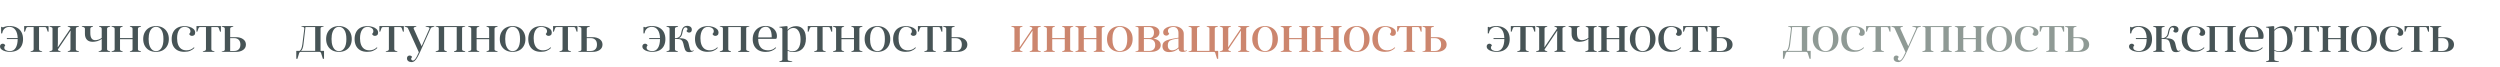 <?xml version="1.0" encoding="UTF-8"?> <svg xmlns="http://www.w3.org/2000/svg" width="3345" height="89" viewBox="0 0 3345 89" fill="none"><path d="M1392.66 69.43H1377.69V68.708L1380.22 67.807C1380.96 67.47 1381.34 66.941 1381.34 66.219V46.778L1381.55 41.439L1381.34 41.223L1364.49 66.183C1364.49 66.929 1364.87 67.47 1365.61 67.807L1368.14 68.708V69.43H1353.17V68.708L1356.12 67.807C1356.92 67.446 1357.31 66.893 1357.31 66.147V38.12C1357.31 37.375 1356.92 36.834 1356.12 36.497L1353.17 35.559V34.874H1368.14V35.559L1365.61 36.461C1364.87 36.822 1364.49 37.363 1364.49 38.084V57.526L1364.28 62.865L1364.49 63.045L1381.34 38.12C1381.34 37.375 1380.96 36.822 1380.22 36.461L1377.69 35.559V34.874H1392.66V35.559L1389.71 36.497C1388.91 36.834 1388.52 37.375 1388.52 38.12V66.147C1388.52 66.893 1388.91 67.446 1389.71 67.807L1392.66 68.708V69.43Z" fill="#CC866E"></path><path d="M1435.98 69.43H1421.09V68.745L1423.61 67.807C1424.31 67.47 1424.66 66.965 1424.66 66.292V52.441H1407.89V66.292C1407.89 66.965 1408.23 67.47 1408.93 67.807L1411.46 68.745V69.43H1396.56V68.745L1399.55 67.771C1400.32 67.458 1400.71 66.941 1400.71 66.219V38.337C1400.71 37.471 1400.24 36.846 1399.3 36.461L1396.56 35.559V34.874H1411.46V35.559L1409.18 36.389C1408.32 36.798 1407.89 37.423 1407.89 38.265V50.962H1424.66V38.265C1424.66 37.423 1424.23 36.798 1423.36 36.389L1421.09 35.559V34.874H1435.98V35.559L1433.24 36.461C1432.33 36.846 1431.87 37.471 1431.87 38.337V66.219C1431.87 66.941 1432.25 67.458 1432.99 67.771L1435.98 68.745V69.43Z" fill="#CC866E"></path><path d="M1478.26 69.43H1463.36V68.745L1465.89 67.807C1466.58 67.47 1466.93 66.965 1466.93 66.292V52.441H1450.16V66.292C1450.16 66.965 1450.51 67.47 1451.21 67.807L1453.73 68.745V69.43H1438.83V68.745L1441.83 67.771C1442.6 67.458 1442.98 66.941 1442.98 66.219V38.337C1442.98 37.471 1442.51 36.846 1441.58 36.461L1438.83 35.559V34.874H1453.73V35.559L1451.46 36.389C1450.59 36.798 1450.16 37.423 1450.16 38.265V50.962H1466.93V38.265C1466.93 37.423 1466.5 36.798 1465.63 36.389L1463.36 35.559V34.874H1478.26V35.559L1475.52 36.461C1474.6 36.846 1474.15 37.471 1474.15 38.337V66.219C1474.15 66.941 1474.52 67.458 1475.27 67.771L1478.26 68.745V69.43Z" fill="#CC866E"></path><path d="M1498.35 69.43C1494.96 69.43 1491.97 68.733 1489.37 67.338C1486.8 65.943 1484.79 63.959 1483.35 61.386C1481.9 58.789 1481.18 55.723 1481.18 52.188C1481.18 48.677 1481.9 45.623 1483.35 43.026C1484.79 40.429 1486.8 38.421 1489.37 37.002C1491.97 35.584 1494.96 34.874 1498.35 34.874C1501.72 34.874 1504.69 35.584 1507.26 37.002C1509.83 38.421 1511.84 40.429 1513.28 43.026C1514.75 45.623 1515.48 48.677 1515.48 52.188C1515.48 55.723 1514.75 58.789 1513.28 61.386C1511.84 63.959 1509.83 65.943 1507.26 67.338C1504.69 68.733 1501.72 69.43 1498.35 69.43ZM1498.35 68.42C1501.31 68.42 1503.7 67.049 1505.53 64.308C1507.36 61.566 1508.27 57.526 1508.27 52.188C1508.27 46.826 1507.36 42.774 1505.53 40.032C1503.7 37.267 1501.31 35.884 1498.35 35.884C1496.4 35.884 1494.68 36.497 1493.19 37.724C1491.7 38.95 1490.54 40.778 1489.69 43.206C1488.85 45.611 1488.43 48.605 1488.43 52.188C1488.43 55.747 1488.85 58.729 1489.69 61.134C1490.54 63.538 1491.7 65.354 1493.19 66.58C1494.68 67.807 1496.4 68.42 1498.35 68.42Z" fill="#CC866E"></path><path d="M1539.8 69.43H1519.2V68.853L1521.98 68.131C1522.39 68.011 1522.71 67.795 1522.95 67.482C1523.22 67.145 1523.35 66.761 1523.35 66.328V37.976C1523.35 37.543 1523.22 37.171 1522.95 36.858C1522.71 36.521 1522.37 36.293 1521.94 36.173L1519.2 35.487V34.874H1539.8C1543.19 34.874 1545.95 35.632 1548.09 37.147C1550.26 38.638 1551.34 40.718 1551.34 43.387C1551.34 45.551 1550.59 47.355 1549.1 48.797C1547.63 50.24 1545.64 51.19 1543.11 51.647C1546.19 52.08 1548.62 53.054 1550.4 54.569C1552.18 56.084 1553.07 58.02 1553.07 60.376C1553.07 63.19 1551.84 65.402 1549.39 67.013C1546.94 68.624 1543.74 69.43 1539.8 69.43ZM1537.6 50.962C1539.49 50.962 1541.03 50.349 1542.21 49.122C1543.41 47.872 1544.02 46.02 1544.02 43.567C1544.02 41.09 1543.41 39.239 1542.21 38.012C1541.03 36.786 1539.49 36.173 1537.6 36.173H1530.53V50.962H1537.6ZM1537.6 68.167C1540.05 68.167 1542.01 67.506 1543.47 66.183C1544.94 64.837 1545.68 62.853 1545.68 60.232C1545.68 57.611 1544.94 55.639 1543.47 54.316C1542.01 52.97 1540.05 52.296 1537.6 52.296H1530.53V68.167H1537.6Z" fill="#CC866E"></path><path d="M1564.54 69.718C1561.37 69.718 1559.03 68.997 1557.54 67.554C1556.08 66.111 1555.34 64.2 1555.34 61.819C1555.34 59.198 1556.16 57.214 1557.79 55.867C1559.45 54.497 1561.82 53.438 1564.9 52.693C1568 51.948 1571.72 51.238 1576.05 50.565L1576.77 50.457V44.036C1576.77 41.679 1576.15 39.756 1574.93 38.265C1573.73 36.774 1571.97 36.029 1569.66 36.029C1567.91 36.029 1566.22 36.557 1564.61 37.616C1563.34 38.553 1562.7 39.792 1562.7 41.331C1562.7 42.75 1563.25 43.916 1564.36 44.83C1564.07 45.719 1563.58 46.417 1562.88 46.922C1562.18 47.403 1561.38 47.643 1560.46 47.643C1559.29 47.643 1558.3 47.282 1557.51 46.561C1556.74 45.816 1556.35 44.745 1556.35 43.351C1556.35 41.547 1557 40.02 1558.3 38.77C1559.6 37.519 1561.27 36.569 1563.31 35.92C1565.36 35.271 1567.52 34.946 1569.81 34.946C1572.86 34.946 1575.43 35.403 1577.53 36.317C1579.62 37.231 1581.19 38.481 1582.25 40.068C1583.33 41.631 1583.87 43.387 1583.87 45.335V66.183C1583.87 66.833 1584.01 67.278 1584.27 67.518C1584.56 67.759 1584.98 67.879 1585.53 67.879C1585.87 67.879 1586.25 67.831 1586.69 67.734C1587.12 67.614 1587.48 67.41 1587.77 67.121L1588.27 67.626C1587.02 68.853 1584.94 69.466 1582.03 69.466C1580.62 69.466 1579.46 69.153 1578.57 68.528C1577.71 67.903 1577.18 66.797 1576.98 65.21L1576.77 65.029C1573.33 68.155 1569.25 69.718 1564.54 69.718ZM1568.26 67.338C1571.33 67.338 1574.17 66.039 1576.77 63.442V51.503L1576.15 51.575C1573.1 52.008 1570.56 52.501 1568.54 53.054C1566.52 53.583 1565.02 54.425 1564.03 55.579C1563.05 56.733 1562.56 58.513 1562.56 60.917C1562.56 63.033 1563.06 64.632 1564.07 65.715C1565.11 66.797 1566.5 67.338 1568.26 67.338Z" fill="#CC866E"></path><path d="M1629.94 78.7H1628.42L1625.93 70.584C1625.62 69.839 1625.11 69.466 1624.42 69.466H1590.26V68.889L1593.36 68.059C1593.67 67.987 1593.93 67.831 1594.12 67.59C1594.31 67.326 1594.41 67.025 1594.41 66.689V38.12C1594.41 37.375 1594.02 36.834 1593.25 36.497L1590.26 35.559V34.874H1605.19V35.559L1602.7 36.497C1601.98 36.834 1601.62 37.351 1601.62 38.048V68.059H1618.21V38.048C1618.21 37.351 1617.84 36.834 1617.09 36.497L1614.53 35.559V34.874H1629.54V35.559L1626.55 36.497C1625.78 36.834 1625.39 37.375 1625.39 38.12V68.059H1629.94V78.7Z" fill="#CC866E"></path><path d="M1671.56 69.43H1656.59V68.708L1659.12 67.807C1659.86 67.47 1660.24 66.941 1660.24 66.219V46.778L1660.45 41.439L1660.24 41.223L1643.39 66.183C1643.39 66.929 1643.76 67.47 1644.51 67.807L1647.03 68.708V69.43H1632.06V68.708L1635.02 67.807C1635.82 67.446 1636.21 66.893 1636.21 66.147V38.12C1636.21 37.375 1635.82 36.834 1635.02 36.497L1632.06 35.559V34.874H1647.03V35.559L1644.51 36.461C1643.76 36.822 1643.39 37.363 1643.39 38.084V57.526L1643.17 62.865L1643.39 63.045L1660.24 38.12C1660.24 37.375 1659.86 36.822 1659.12 36.461L1656.59 35.559V34.874H1671.56V35.559L1668.6 36.497C1667.81 36.834 1667.41 37.375 1667.41 38.12V66.147C1667.41 66.893 1667.81 67.446 1668.6 67.807L1671.56 68.708V69.43Z" fill="#CC866E"></path><path d="M1692.7 69.43C1689.31 69.43 1686.31 68.733 1683.72 67.338C1681.14 65.943 1679.14 63.959 1677.69 61.386C1676.25 58.789 1675.53 55.723 1675.53 52.188C1675.53 48.677 1676.25 45.623 1677.69 43.026C1679.14 40.429 1681.14 38.421 1683.72 37.002C1686.31 35.584 1689.31 34.874 1692.7 34.874C1696.07 34.874 1699.04 35.584 1701.61 37.002C1704.18 38.421 1706.19 40.429 1707.63 43.026C1709.1 45.623 1709.83 48.677 1709.83 52.188C1709.83 55.723 1709.1 58.789 1707.63 61.386C1706.19 63.959 1704.18 65.943 1701.61 67.338C1699.04 68.733 1696.07 69.43 1692.7 69.43ZM1692.7 68.42C1695.66 68.42 1698.05 67.049 1699.88 64.308C1701.7 61.566 1702.62 57.526 1702.62 52.188C1702.62 46.826 1701.7 42.774 1699.88 40.032C1698.05 37.267 1695.66 35.884 1692.7 35.884C1690.75 35.884 1689.03 36.497 1687.54 37.724C1686.05 38.95 1684.88 40.778 1684.04 43.206C1683.2 45.611 1682.78 48.605 1682.78 52.188C1682.78 55.747 1683.2 58.729 1684.04 61.134C1684.88 63.538 1686.05 65.354 1687.54 66.58C1689.03 67.807 1690.75 68.42 1692.7 68.42Z" fill="#CC866E"></path><path d="M1752.97 69.43H1738.08V68.745L1740.6 67.807C1741.3 67.47 1741.65 66.965 1741.65 66.292V52.441H1724.87V66.292C1724.87 66.965 1725.22 67.47 1725.92 67.807L1728.44 68.745V69.43H1713.55V68.745L1716.54 67.771C1717.31 67.458 1717.7 66.941 1717.7 66.219V38.337C1717.7 37.471 1717.23 36.846 1716.29 36.461L1713.55 35.559V34.874H1728.44V35.559L1726.17 36.389C1725.31 36.798 1724.87 37.423 1724.87 38.265V50.962H1741.65V38.265C1741.65 37.423 1741.21 36.798 1740.35 36.389L1738.08 35.559V34.874H1752.97V35.559L1750.23 36.461C1749.32 36.846 1748.86 37.471 1748.86 38.337V66.219C1748.86 66.941 1749.23 67.458 1749.98 67.771L1752.97 68.745V69.43Z" fill="#CC866E"></path><path d="M1795.25 69.43H1780.35V68.745L1782.88 67.807C1783.57 67.47 1783.92 66.965 1783.92 66.292V52.441H1767.15V66.292C1767.15 66.965 1767.5 67.47 1768.19 67.807L1770.72 68.745V69.43H1755.82V68.745L1758.82 67.771C1759.59 67.458 1759.97 66.941 1759.97 66.219V38.337C1759.97 37.471 1759.5 36.846 1758.56 36.461L1755.82 35.559V34.874H1770.72V35.559L1768.45 36.389C1767.58 36.798 1767.15 37.423 1767.15 38.265V50.962H1783.92V38.265C1783.92 37.423 1783.49 36.798 1782.62 36.389L1780.35 35.559V34.874H1795.25V35.559L1792.51 36.461C1791.59 36.846 1791.14 37.471 1791.14 38.337V66.219C1791.14 66.941 1791.51 67.458 1792.25 67.771L1795.25 68.745V69.43Z" fill="#CC866E"></path><path d="M1815.34 69.43C1811.95 69.43 1808.95 68.733 1806.36 67.338C1803.78 65.943 1801.78 63.959 1800.33 61.386C1798.89 58.789 1798.17 55.723 1798.17 52.188C1798.17 48.677 1798.89 45.623 1800.33 43.026C1801.78 40.429 1803.78 38.421 1806.36 37.002C1808.95 35.584 1811.95 34.874 1815.34 34.874C1818.71 34.874 1821.68 35.584 1824.25 37.002C1826.82 38.421 1828.83 40.429 1830.27 43.026C1831.74 45.623 1832.47 48.677 1832.47 52.188C1832.47 55.723 1831.74 58.789 1830.27 61.386C1828.83 63.959 1826.82 65.943 1824.25 67.338C1821.68 68.733 1818.71 69.43 1815.34 69.43ZM1815.34 68.42C1818.3 68.42 1820.69 67.049 1822.52 64.308C1824.34 61.566 1825.26 57.526 1825.26 52.188C1825.26 46.826 1824.34 42.774 1822.52 40.032C1820.69 37.267 1818.3 35.884 1815.34 35.884C1813.39 35.884 1811.67 36.497 1810.18 37.724C1808.69 38.95 1807.52 40.778 1806.68 43.206C1805.84 45.611 1805.42 48.605 1805.42 52.188C1805.42 55.747 1805.84 58.729 1806.68 61.134C1807.52 63.538 1808.69 65.354 1810.18 66.58C1811.67 67.807 1813.39 68.42 1815.34 68.42Z" fill="#CC866E"></path><path d="M1853.32 69.358C1849.5 69.358 1846.32 68.636 1843.8 67.194C1841.3 65.751 1839.41 63.755 1838.14 61.206C1836.88 58.633 1836.26 55.651 1836.26 52.26C1836.26 48.725 1836.92 45.659 1838.24 43.062C1839.57 40.465 1841.5 38.469 1844.05 37.075C1846.62 35.656 1849.76 34.946 1853.47 34.946C1855.82 34.946 1858.08 35.283 1860.25 35.956C1862.43 36.606 1864.23 37.58 1865.62 38.878C1867.02 40.177 1867.71 41.776 1867.71 43.675C1867.71 45.118 1867.3 46.2 1866.49 46.922C1865.69 47.643 1864.71 48.004 1863.53 48.004C1861.65 48.004 1860.35 47.138 1859.63 45.407C1860.79 44.421 1861.36 43.182 1861.36 41.691C1861.36 40.08 1860.69 38.758 1859.34 37.724C1857.64 36.545 1855.71 35.956 1853.57 35.956C1850.38 35.956 1847.9 37.339 1846.14 40.104C1844.39 42.846 1843.51 46.513 1843.51 51.106C1843.51 54.449 1843.97 57.334 1844.88 59.763C1845.82 62.192 1847.21 64.067 1849.06 65.39C1850.94 66.689 1853.29 67.338 1856.1 67.338C1860.09 67.338 1863.4 65.991 1866.02 63.298L1866.78 64.091C1865.14 65.775 1863.23 67.073 1861.04 67.987C1858.88 68.901 1856.3 69.358 1853.32 69.358Z" fill="#CC866E"></path><path d="M1893.5 69.43H1877.99V68.745L1880.77 67.879C1881.68 67.47 1882.14 66.833 1882.14 65.967V36.245H1874.03C1873.23 36.245 1872.64 36.666 1872.26 37.507L1870.53 42.377H1869.44V34.874H1902.12V42.377H1900.97L1899.28 37.507C1898.87 36.666 1898.27 36.245 1897.47 36.245H1889.36V65.967C1889.36 66.833 1889.81 67.47 1890.73 67.879L1893.5 68.745V69.43Z" fill="#CC866E"></path><path d="M1922.22 69.43H1903.21V68.889L1905.98 68.131C1906.39 68.011 1906.72 67.795 1906.96 67.482C1907.22 67.169 1907.35 66.809 1907.35 66.4V38.193C1907.35 37.399 1906.93 36.822 1906.09 36.461L1903.21 35.559V34.874H1918.68V35.559L1915.8 36.461C1914.95 36.822 1914.53 37.399 1914.53 38.193V49.735H1922.22C1926.16 49.735 1929.37 50.625 1931.85 52.404C1934.35 54.184 1935.6 56.589 1935.6 59.619C1935.6 62.673 1934.35 65.077 1931.85 66.833C1929.37 68.564 1926.16 69.43 1922.22 69.43ZM1920.05 68.203C1922.48 68.203 1924.44 67.482 1925.93 66.039C1927.45 64.596 1928.2 62.456 1928.2 59.619C1928.2 56.781 1927.45 54.641 1925.93 53.198C1924.44 51.755 1922.48 51.034 1920.05 51.034H1914.53V68.203H1920.05Z" fill="#CC866E"></path><path d="M2002.36 69.394C2000.22 69.394 1998.14 69.117 1996.12 68.564C1994.1 68.011 1992.44 67.194 1991.14 66.111C1989.84 65.029 1989.19 63.695 1989.19 62.108C1989.19 61.001 1989.54 60.124 1990.24 59.474C1990.93 58.801 1991.79 58.464 1992.8 58.464C1993.57 58.464 1994.25 58.669 1994.85 59.078C1995.46 59.486 1995.9 60.075 1996.19 60.845C1995.3 61.59 1994.85 62.54 1994.85 63.695C1994.85 64.993 1995.41 66.027 1996.51 66.797L1996.59 66.833C1996.71 66.929 1996.87 67.037 1997.09 67.157C1998.56 67.975 2000.34 68.384 2002.43 68.384C2005.75 68.384 2008.3 66.965 2010.08 64.127C2011.86 61.266 2012.77 57.322 2012.82 52.296H1998.35V50.926H2012.82C2012.65 46.14 2011.59 42.449 2009.64 39.852C2007.7 37.231 2005.04 35.92 2001.67 35.92C2000.47 35.92 1999.2 36.173 1997.85 36.678C1996.5 37.159 1995.3 38.036 1994.24 39.311C1993.18 40.585 1992.45 42.377 1992.04 44.685H1990.63V36.353C1990.73 36.233 1990.83 36.125 1990.92 36.029C1991.04 35.908 1991.18 35.848 1991.32 35.848C1991.46 35.848 1991.58 35.884 1991.68 35.956C1991.78 36.029 1991.86 36.101 1991.93 36.173C1992.27 36.437 1992.63 36.569 1993.01 36.569C1993.26 36.569 1993.5 36.521 1993.74 36.425C1996.07 35.367 1998.81 34.838 2001.96 34.838C2005.93 34.838 2009.25 35.584 2011.92 37.075C2014.61 38.541 2016.63 40.585 2017.98 43.206C2019.32 45.828 2020 48.858 2020 52.296C2020 55.759 2019.33 58.777 2018.01 61.35C2016.69 63.899 2014.72 65.883 2012.1 67.302C2009.48 68.696 2006.23 69.394 2002.36 69.394Z" fill="#475456"></path><path d="M2045.53 69.43H2030.02V68.745L2032.8 67.879C2033.71 67.47 2034.17 66.833 2034.17 65.967V36.245H2026.06C2025.26 36.245 2024.67 36.666 2024.29 37.507L2022.56 42.377H2021.47V34.874H2054.15V42.377H2053L2051.3 37.507C2050.9 36.666 2050.3 36.245 2049.5 36.245H2041.39V65.967C2041.39 66.833 2041.84 67.47 2042.76 67.879L2045.53 68.745V69.43Z" fill="#475456"></path><path d="M2094.77 69.43H2079.8V68.708L2082.33 67.807C2083.07 67.47 2083.44 66.941 2083.44 66.219V46.778L2083.66 41.439L2083.44 41.223L2066.6 66.183C2066.6 66.929 2066.97 67.47 2067.72 67.807L2070.24 68.708V69.43H2055.27V68.708L2058.23 67.807C2059.02 67.446 2059.42 66.893 2059.42 66.147V38.121C2059.42 37.375 2059.02 36.834 2058.23 36.497L2055.27 35.559V34.874H2070.24V35.559L2067.72 36.461C2066.97 36.822 2066.6 37.363 2066.6 38.084V57.526L2066.38 62.865L2066.6 63.045L2083.44 38.121C2083.44 37.375 2083.07 36.822 2082.33 36.461L2079.8 35.559V34.874H2094.77V35.559L2091.81 36.497C2091.02 36.834 2090.62 37.375 2090.62 38.121V66.147C2090.62 66.893 2091.02 67.446 2091.81 67.807L2094.77 68.708V69.43Z" fill="#475456"></path><path d="M2136.58 69.43H2121.1V68.745L2123.77 67.879C2124.76 67.47 2125.25 66.797 2125.25 65.859V52.08C2123.54 53.426 2121.59 54.412 2119.41 55.038C2117.24 55.639 2115.21 55.939 2113.31 55.939C2109.75 55.939 2107.11 54.977 2105.37 53.054C2103.64 51.106 2102.78 48.521 2102.78 45.299V38.445C2102.78 37.507 2102.28 36.822 2101.3 36.389L2098.67 35.559V34.874H2113.56V35.559L2111.4 36.353C2110.46 36.786 2109.99 37.459 2109.99 38.373V44.253C2109.99 50.577 2112.18 53.739 2116.56 53.739C2117.9 53.739 2119.37 53.487 2120.96 52.982C2122.57 52.477 2124 51.707 2125.25 50.673V38.373C2125.25 37.459 2124.78 36.786 2123.84 36.353L2121.68 35.559V34.874H2136.58V35.559L2133.94 36.389C2132.93 36.822 2132.43 37.507 2132.43 38.445V65.859C2132.43 66.797 2132.92 67.47 2133.91 67.879L2136.58 68.745V69.43Z" fill="#475456"></path><path d="M2177.84 69.43H2162.94V68.745L2165.47 67.807C2166.17 67.47 2166.51 66.965 2166.51 66.292V52.441H2149.74V66.292C2149.74 66.965 2150.09 67.47 2150.79 67.807L2153.31 68.745V69.43H2138.42V68.745L2141.41 67.771C2142.18 67.458 2142.56 66.941 2142.56 66.219V38.337C2142.56 37.471 2142.09 36.846 2141.16 36.461L2138.42 35.559V34.874H2153.31V35.559L2151.04 36.389C2150.17 36.798 2149.74 37.423 2149.74 38.265V50.962H2166.51V38.265C2166.51 37.423 2166.08 36.798 2165.22 36.389L2162.94 35.559V34.874H2177.84V35.559L2175.1 36.461C2174.19 36.846 2173.73 37.471 2173.73 38.337V66.219C2173.73 66.941 2174.1 67.458 2174.85 67.771L2177.84 68.745V69.43Z" fill="#475456"></path><path d="M2197.93 69.43C2194.54 69.43 2191.55 68.733 2188.95 67.338C2186.38 65.943 2184.37 63.959 2182.93 61.386C2181.48 58.789 2180.76 55.723 2180.76 52.188C2180.76 48.677 2181.48 45.623 2182.93 43.026C2184.37 40.429 2186.38 38.421 2188.95 37.002C2191.55 35.584 2194.54 34.874 2197.93 34.874C2201.3 34.874 2204.27 35.584 2206.84 37.002C2209.41 38.421 2211.42 40.429 2212.87 43.026C2214.33 45.623 2215.07 48.677 2215.07 52.188C2215.07 55.723 2214.33 58.789 2212.87 61.386C2211.42 63.959 2209.41 65.943 2206.84 67.338C2204.27 68.733 2201.3 69.43 2197.93 69.43ZM2197.93 68.42C2200.89 68.42 2203.28 67.049 2205.11 64.308C2206.94 61.566 2207.85 57.526 2207.85 52.188C2207.85 46.826 2206.94 42.774 2205.11 40.032C2203.28 37.267 2200.89 35.884 2197.93 35.884C2195.98 35.884 2194.26 36.497 2192.77 37.724C2191.28 38.95 2190.12 40.778 2189.27 43.206C2188.43 45.611 2188.01 48.605 2188.01 52.188C2188.01 55.747 2188.43 58.729 2189.27 61.134C2190.12 63.538 2191.28 65.354 2192.77 66.58C2194.26 67.807 2195.98 68.42 2197.93 68.42Z" fill="#475456"></path><path d="M2235.91 69.358C2232.09 69.358 2228.92 68.636 2226.39 67.194C2223.89 65.751 2222 63.755 2220.73 61.206C2219.48 58.633 2218.85 55.651 2218.85 52.26C2218.85 48.725 2219.51 45.659 2220.84 43.062C2222.16 40.465 2224.1 38.469 2226.64 37.075C2229.22 35.656 2232.36 34.946 2236.06 34.946C2238.42 34.946 2240.68 35.283 2242.84 35.956C2245.03 36.606 2246.82 37.58 2248.21 38.878C2249.61 40.177 2250.31 41.776 2250.31 43.675C2250.31 45.118 2249.9 46.2 2249.08 46.922C2248.29 47.643 2247.3 48.004 2246.12 48.004C2244.25 48.004 2242.95 47.138 2242.23 45.407C2243.38 44.421 2243.96 43.182 2243.96 41.691C2243.96 40.08 2243.28 38.758 2241.94 37.724C2240.23 36.545 2238.31 35.956 2236.17 35.956C2232.97 35.956 2230.49 37.339 2228.74 40.104C2226.98 42.846 2226.1 46.513 2226.1 51.106C2226.1 54.449 2226.56 57.334 2227.47 59.763C2228.41 62.192 2229.81 64.067 2231.66 65.39C2233.53 66.689 2235.88 67.338 2238.69 67.338C2242.68 67.338 2245.99 65.991 2248.61 63.298L2249.37 64.091C2247.73 65.775 2245.82 67.073 2243.63 67.987C2241.47 68.901 2238.9 69.358 2235.91 69.358Z" fill="#475456"></path><path d="M2276.1 69.43H2260.59V68.745L2263.36 67.879C2264.28 67.47 2264.73 66.833 2264.73 65.967V36.245H2256.62C2255.83 36.245 2255.24 36.666 2254.85 37.507L2253.12 42.377H2252.04V34.874H2284.72V42.377H2283.56L2281.87 37.507C2281.46 36.666 2280.86 36.245 2280.06 36.245H2271.95V65.967C2271.95 66.833 2272.41 67.47 2273.32 67.879L2276.1 68.745V69.43Z" fill="#475456"></path><path d="M2304.81 69.43H2285.8V68.889L2288.58 68.131C2288.99 68.011 2289.31 67.795 2289.55 67.482C2289.82 67.169 2289.95 66.809 2289.95 66.4V38.193C2289.95 37.399 2289.53 36.822 2288.69 36.461L2285.8 35.559V34.874H2301.27V35.559L2298.39 36.461C2297.55 36.822 2297.13 37.399 2297.13 38.193V49.735H2304.81C2308.75 49.735 2311.96 50.625 2314.44 52.404C2316.94 54.184 2318.19 56.589 2318.19 59.619C2318.19 62.673 2316.94 65.077 2314.44 66.833C2311.96 68.564 2308.75 69.43 2304.81 69.43ZM2302.64 68.203C2305.07 68.203 2307.03 67.482 2308.52 66.039C2310.04 64.596 2310.8 62.456 2310.8 59.619C2310.8 56.781 2310.04 54.641 2308.52 53.198C2307.03 51.755 2305.07 51.034 2302.64 51.034H2297.13V68.203H2302.64Z" fill="#475456"></path><path d="M13.203 69.394C11.063 69.394 8.983 69.117 6.963 68.564C4.943 68.011 3.283 67.194 1.985 66.111C0.686 65.029 0.037 63.695 0.037 62.108C0.037 61.001 0.386 60.124 1.083 59.474C1.781 58.801 2.634 58.464 3.644 58.464C4.414 58.464 5.099 58.669 5.7 59.078C6.301 59.486 6.746 60.075 7.035 60.845C6.145 61.59 5.7 62.54 5.7 63.695C5.7 64.993 6.253 66.027 7.359 66.797L7.432 66.833C7.552 66.929 7.72 67.037 7.937 67.157C9.403 67.975 11.183 68.384 13.275 68.384C16.593 68.384 19.142 66.965 20.922 64.127C22.701 61.266 23.615 57.322 23.663 52.296H9.199V50.926H23.663C23.495 46.14 22.437 42.449 20.489 39.852C18.541 37.231 15.884 35.92 12.518 35.92C11.315 35.92 10.041 36.173 8.694 36.678C7.347 37.159 6.145 38.036 5.087 39.311C4.029 40.585 3.295 42.377 2.887 44.685H1.48V36.353C1.576 36.233 1.672 36.125 1.768 36.029C1.889 35.908 2.021 35.848 2.165 35.848C2.31 35.848 2.43 35.884 2.526 35.956C2.622 36.029 2.706 36.101 2.778 36.173C3.115 36.437 3.476 36.569 3.861 36.569C4.101 36.569 4.342 36.521 4.582 36.425C6.915 35.367 9.656 34.838 12.806 34.838C16.774 34.838 20.092 35.584 22.762 37.075C25.455 38.541 27.475 40.585 28.821 43.206C30.168 45.828 30.841 48.858 30.841 52.296C30.841 55.759 30.18 58.777 28.858 61.35C27.535 63.899 25.563 65.883 22.942 67.302C20.321 68.696 17.075 69.394 13.203 69.394Z" fill="#475456"></path><path d="M56.379 69.43H40.869V68.745L43.647 67.879C44.56 67.47 45.017 66.833 45.017 65.967V36.245H36.901C36.108 36.245 35.519 36.666 35.134 37.507L33.402 42.377H32.32V34.874H65V42.377H63.846L62.151 37.507C61.742 36.666 61.141 36.245 60.347 36.245H52.231V65.967C52.231 66.833 52.688 67.47 53.602 67.879L56.379 68.745V69.43Z" fill="#475456"></path><path d="M105.616 69.43H90.646V68.708L93.171 67.807C93.917 67.47 94.29 66.941 94.29 66.219V46.778L94.506 41.439L94.29 41.223L77.445 66.183C77.445 66.929 77.817 67.47 78.563 67.807L81.088 68.708V69.43H66.118V68.708L69.076 67.807C69.87 67.446 70.267 66.893 70.267 66.147V38.121C70.267 37.375 69.87 36.834 69.076 36.497L66.118 35.559V34.874H81.088V35.559L78.563 36.461C77.817 36.822 77.445 37.363 77.445 38.084V57.526L77.228 62.865L77.445 63.045L94.29 38.121C94.29 37.375 93.917 36.822 93.171 36.461L90.646 35.559V34.874H105.616V35.559L102.658 36.497C101.864 36.834 101.468 37.375 101.468 38.121V66.147C101.468 66.893 101.864 67.446 102.658 67.807L105.616 68.708V69.43Z" fill="#475456"></path><path d="M147.422 69.43H131.947V68.745L134.617 67.879C135.602 67.47 136.095 66.797 136.095 65.859V52.08C134.388 53.426 132.44 54.412 130.252 55.038C128.088 55.639 126.056 55.939 124.156 55.939C120.597 55.939 117.952 54.977 116.22 53.054C114.489 51.106 113.623 48.521 113.623 45.299V38.445C113.623 37.507 113.13 36.822 112.145 36.389L109.511 35.559V34.874H124.409V35.559L122.244 36.353C121.306 36.786 120.838 37.459 120.838 38.373V44.253C120.838 50.577 123.026 53.739 127.402 53.739C128.749 53.739 130.216 53.487 131.803 52.982C133.414 52.477 134.845 51.707 136.095 50.673V38.373C136.095 37.459 135.626 36.786 134.689 36.353L132.524 35.559V34.874H147.422V35.559L144.788 36.389C143.778 36.822 143.273 37.507 143.273 38.445V65.859C143.273 66.797 143.766 67.47 144.752 67.879L147.422 68.745V69.43Z" fill="#475456"></path><path d="M188.686 69.43H173.789V68.745L176.314 67.807C177.011 67.47 177.36 66.965 177.36 66.292V52.441H160.587V66.292C160.587 66.965 160.936 67.47 161.633 67.807L164.158 68.745V69.43H149.261V68.745L152.255 67.771C153.025 67.458 153.409 66.941 153.409 66.219V38.337C153.409 37.471 152.94 36.846 152.003 36.461L149.261 35.559V34.874H164.158V35.559L161.886 36.389C161.02 36.798 160.587 37.423 160.587 38.265V50.962H177.36V38.265C177.36 37.423 176.927 36.798 176.062 36.389L173.789 35.559V34.874H188.686V35.559L185.945 36.461C185.031 36.846 184.574 37.471 184.574 38.337V66.219C184.574 66.941 184.947 67.458 185.692 67.771L188.686 68.745V69.43Z" fill="#475456"></path><path d="M208.778 69.43C205.387 69.43 202.393 68.733 199.796 67.338C197.223 65.943 195.215 63.959 193.772 61.386C192.329 58.789 191.608 55.723 191.608 52.188C191.608 48.677 192.329 45.623 193.772 43.026C195.215 40.429 197.223 38.421 199.796 37.002C202.393 35.584 205.387 34.874 208.778 34.874C212.144 34.874 215.114 35.584 217.687 37.002C220.26 38.421 222.268 40.429 223.711 43.026C225.178 45.623 225.911 48.677 225.911 52.188C225.911 55.723 225.178 58.789 223.711 61.386C222.268 63.959 220.26 65.943 217.687 67.338C215.114 68.733 212.144 69.43 208.778 69.43ZM208.778 68.42C211.735 68.42 214.128 67.049 215.956 64.308C217.783 61.566 218.697 57.526 218.697 52.188C218.697 46.826 217.783 42.774 215.956 40.032C214.128 37.267 211.735 35.884 208.778 35.884C206.83 35.884 205.11 36.497 203.62 37.724C202.129 38.95 200.962 40.778 200.121 43.206C199.279 45.611 198.858 48.605 198.858 52.188C198.858 55.747 199.279 58.729 200.121 61.134C200.962 63.538 202.129 65.354 203.62 66.58C205.11 67.807 206.83 68.42 208.778 68.42Z" fill="#475456"></path><path d="M246.76 69.358C242.936 69.358 239.762 68.636 237.237 67.194C234.736 65.751 232.849 63.755 231.574 61.206C230.324 58.633 229.699 55.651 229.699 52.26C229.699 48.725 230.36 45.659 231.682 43.062C233.005 40.465 234.941 38.469 237.49 37.075C240.063 35.656 243.201 34.946 246.904 34.946C249.261 34.946 251.521 35.283 253.686 35.956C255.874 36.606 257.665 37.58 259.06 38.878C260.455 40.177 261.152 41.776 261.152 43.675C261.152 45.118 260.743 46.2 259.926 46.922C259.132 47.643 258.146 48.004 256.968 48.004C255.092 48.004 253.794 47.138 253.072 45.407C254.227 44.421 254.804 43.182 254.804 41.691C254.804 40.08 254.13 38.758 252.784 37.724C251.076 36.545 249.153 35.956 247.012 35.956C243.814 35.956 241.337 37.339 239.582 40.104C237.827 42.846 236.949 46.513 236.949 51.106C236.949 54.449 237.406 57.334 238.319 59.763C239.257 62.192 240.652 64.067 242.504 65.39C244.379 66.689 246.724 67.338 249.537 67.338C253.529 67.338 256.836 65.991 259.457 63.298L260.214 64.091C258.579 65.775 256.667 67.073 254.479 67.987C252.315 68.901 249.742 69.358 246.76 69.358Z" fill="#475456"></path><path d="M286.943 69.43H271.432V68.745L274.21 67.879C275.124 67.47 275.58 66.833 275.58 65.967V36.245H267.465C266.671 36.245 266.082 36.666 265.697 37.507L263.966 42.377H262.884V34.874H295.564V42.377H294.409L292.714 37.507C292.305 36.666 291.704 36.245 290.91 36.245H282.795V65.967C282.795 66.833 283.251 67.47 284.165 67.879L286.943 68.745V69.43Z" fill="#475456"></path><path d="M315.655 69.43H296.646V68.889L299.423 68.131C299.832 68.011 300.157 67.795 300.397 67.482C300.661 67.169 300.794 66.809 300.794 66.4V38.193C300.794 37.399 300.373 36.822 299.531 36.461L296.646 35.559V34.874H312.12V35.559L309.234 36.461C308.393 36.822 307.972 37.399 307.972 38.193V49.735H315.655C319.599 49.735 322.809 50.625 325.286 52.404C327.787 54.184 329.037 56.589 329.037 59.619C329.037 62.673 327.787 65.077 325.286 66.833C322.809 68.564 319.599 69.43 315.655 69.43ZM313.491 68.203C315.919 68.203 317.879 67.482 319.37 66.039C320.885 64.596 321.643 62.456 321.643 59.619C321.643 56.781 320.885 54.641 319.37 53.198C317.879 51.755 315.919 51.034 313.491 51.034H307.972V68.203H313.491Z" fill="#475456"></path><path d="M2861.8 69.394C2859.66 69.394 2857.58 69.117 2855.56 68.564C2853.54 68.011 2851.88 67.193 2850.58 66.111C2849.28 65.029 2848.64 63.695 2848.64 62.108C2848.64 61.001 2848.98 60.124 2849.68 59.474C2850.38 58.801 2851.23 58.464 2852.24 58.464C2853.01 58.464 2853.7 58.669 2854.3 59.078C2854.9 59.486 2855.34 60.075 2855.63 60.845C2854.74 61.59 2854.3 62.54 2854.3 63.695C2854.3 64.993 2854.85 66.027 2855.96 66.797L2856.03 66.833C2856.15 66.929 2856.32 67.037 2856.53 67.157C2858 67.975 2859.78 68.384 2861.87 68.384C2865.19 68.384 2867.74 66.965 2869.52 64.127C2871.3 61.266 2872.21 57.322 2872.26 52.296H2857.8V50.926H2872.26C2872.09 46.14 2871.04 42.449 2869.09 39.852C2867.14 37.231 2864.48 35.92 2861.12 35.92C2859.91 35.92 2858.64 36.173 2857.29 36.678C2855.95 37.159 2854.74 38.036 2853.69 39.311C2852.63 40.585 2851.89 42.377 2851.49 44.685H2850.08V36.353C2850.17 36.233 2850.27 36.125 2850.37 36.029C2850.49 35.908 2850.62 35.848 2850.76 35.848C2850.91 35.848 2851.03 35.884 2851.12 35.956C2851.22 36.029 2851.3 36.101 2851.38 36.173C2851.71 36.437 2852.07 36.569 2852.46 36.569C2852.7 36.569 2852.94 36.521 2853.18 36.425C2855.51 35.367 2858.25 34.838 2861.4 34.838C2865.37 34.838 2868.69 35.584 2871.36 37.075C2874.05 38.541 2876.07 40.585 2877.42 43.206C2878.77 45.828 2879.44 48.858 2879.44 52.296C2879.44 55.759 2878.78 58.777 2877.46 61.35C2876.13 63.899 2874.16 65.883 2871.54 67.302C2868.92 68.696 2865.67 69.394 2861.8 69.394Z" fill="#475456"></path><path d="M2911.43 69.79C2909.85 69.79 2908.61 69.502 2907.72 68.925C2906.85 68.324 2906.18 67.494 2905.7 66.436C2905.22 65.354 2904.81 64.103 2904.47 62.685C2904.16 61.266 2903.84 59.859 2903.5 58.464C2903.04 56.348 2902.26 54.785 2901.15 53.775C2900.07 52.741 2898.27 52.224 2895.74 52.224H2892.24V66.219C2892.24 66.941 2892.63 67.47 2893.4 67.807L2896.18 68.745V69.43H2880.92V68.745L2883.88 67.807C2884.65 67.47 2885.03 66.929 2885.03 66.183V38.157C2885.03 37.411 2884.65 36.87 2883.88 36.533L2880.92 35.596V34.874H2896.39V35.596L2893.44 36.533C2892.64 36.87 2892.24 37.411 2892.24 38.157V51.142C2894.48 51.142 2896.27 50.613 2897.62 49.555C2898.99 48.497 2899.89 47.114 2900.32 45.407L2901.08 41.8C2901.37 40.381 2901.8 39.13 2902.38 38.048C2902.98 36.966 2903.78 36.113 2904.76 35.487C2905.77 34.862 2907.06 34.55 2908.62 34.55C2909.63 34.55 2910.6 34.718 2911.54 35.054C2912.5 35.367 2913.29 35.896 2913.89 36.642C2914.51 37.387 2914.82 38.397 2914.82 39.672C2914.82 41.042 2914.45 42.064 2913.71 42.738C2913.03 43.315 2912.2 43.603 2911.22 43.603L2910.79 43.567C2909.27 43.399 2908.21 42.641 2907.61 41.295C2908.55 40.79 2909.02 40.044 2909.02 39.058C2909.02 38.385 2908.78 37.808 2908.3 37.327C2907.82 36.846 2907.24 36.606 2906.56 36.606H2906.53C2904.73 36.606 2903.44 38.313 2902.67 41.728L2901.84 45.407C2901.21 48.148 2899.71 50.072 2897.33 51.178H2898.59C2902.34 51.178 2905.13 51.767 2906.96 52.946C2908.81 54.1 2910.03 56.024 2910.6 58.717L2911.43 62.324C2911.87 64.2 2912.31 65.63 2912.77 66.616C2913.25 67.578 2913.96 68.059 2914.9 68.059C2915.55 68.059 2916.23 67.807 2916.95 67.302L2917.53 67.771C2916.83 68.444 2915.93 68.949 2914.82 69.285C2913.72 69.622 2912.59 69.79 2911.43 69.79Z" fill="#475456"></path><path d="M2936.14 69.358C2932.32 69.358 2929.15 68.636 2926.62 67.194C2924.12 65.751 2922.23 63.755 2920.96 61.206C2919.71 58.633 2919.08 55.651 2919.08 52.26C2919.08 48.725 2919.74 45.659 2921.07 43.062C2922.39 40.465 2924.32 38.469 2926.87 37.075C2929.45 35.656 2932.58 34.946 2936.29 34.946C2938.64 34.946 2940.9 35.283 2943.07 35.956C2945.26 36.606 2947.05 37.58 2948.44 38.878C2949.84 40.177 2950.53 41.776 2950.53 43.675C2950.53 45.118 2950.13 46.2 2949.31 46.922C2948.52 47.643 2947.53 48.004 2946.35 48.004C2944.48 48.004 2943.18 47.138 2942.46 45.407C2943.61 44.421 2944.19 43.182 2944.19 41.691C2944.19 40.08 2943.51 38.758 2942.17 37.724C2940.46 36.545 2938.54 35.956 2936.4 35.956C2933.2 35.956 2930.72 37.339 2928.96 40.104C2927.21 42.846 2926.33 46.513 2926.33 51.106C2926.33 54.449 2926.79 57.334 2927.7 59.763C2928.64 62.192 2930.03 64.067 2931.89 65.39C2933.76 66.689 2936.11 67.338 2938.92 67.338C2942.91 67.338 2946.22 65.991 2948.84 63.298L2949.6 64.091C2947.96 65.775 2946.05 67.073 2943.86 67.987C2941.7 68.901 2939.12 69.358 2936.14 69.358Z" fill="#475456"></path><path d="M2991.76 69.466H2976.79V68.745L2979.28 67.843C2980.03 67.506 2980.4 66.977 2980.4 66.256V36.245H2963.59V66.256C2963.59 66.977 2963.97 67.506 2964.71 67.843L2967.2 68.745V69.466H2952.27V68.745L2955.22 67.807C2956.02 67.47 2956.41 66.929 2956.41 66.183V37.868C2956.41 37.483 2956.29 37.135 2956.05 36.822C2955.81 36.509 2955.5 36.305 2955.12 36.209L2952.27 35.487V34.874H2991.76V35.487L2988.55 36.281C2988.26 36.377 2988.02 36.533 2987.83 36.75C2987.66 36.966 2987.58 37.219 2987.58 37.507V66.183C2987.58 66.929 2987.99 67.47 2988.81 67.807L2991.76 68.745V69.466Z" fill="#475456"></path><path d="M3013.91 69.466C3009.94 69.466 3006.65 68.72 3004.03 67.23C3001.43 65.715 2999.48 63.683 2998.18 61.134C2996.91 58.561 2996.27 55.675 2996.27 52.477C2996.27 48.846 2997.02 45.707 2998.51 43.062C3000 40.393 3002.03 38.337 3004.6 36.894C3007.18 35.451 3010.11 34.73 3013.41 34.73C3016.36 34.73 3019 35.307 3021.31 36.461C3023.61 37.616 3025.42 39.227 3026.72 41.295C3028.04 43.339 3028.7 45.719 3028.7 48.437C3028.7 49.254 3028.59 50.168 3028.38 51.178L3027.98 51.503C3027.57 51.863 3027.11 52.044 3026.61 52.044H3003.59C3003.59 56.829 3004.69 60.581 3006.88 63.298C3009.07 65.991 3012.38 67.338 3016.83 67.338C3018.73 67.338 3020.51 67.037 3022.17 66.436C3023.83 65.811 3025.39 64.765 3026.86 63.298L3027.62 64.127C3024.13 67.686 3019.56 69.466 3013.91 69.466ZM3003.59 50.06L3021.74 49.988C3021.74 45.251 3021.03 41.691 3019.61 39.311C3018.19 36.93 3016.22 35.74 3013.69 35.74C3012.06 35.74 3010.48 36.209 3008.97 37.147C3007.45 38.06 3006.2 39.575 3005.22 41.691C3004.26 43.784 3003.71 46.573 3003.59 50.06Z" fill="#475456"></path><path d="M3049.15 82.884H3031.87V82.199L3034.83 81.261C3035.58 80.948 3035.95 80.443 3035.95 79.746V38.806C3035.95 38.445 3035.83 38.12 3035.59 37.832C3035.37 37.543 3035.07 37.351 3034.69 37.255L3031.87 36.642V35.92L3041.43 34.91C3041.94 34.91 3042.37 35.091 3042.73 35.451L3043.02 35.776L3042.8 39.491L3043.02 39.708C3044.39 38.265 3046.01 37.123 3047.89 36.281C3049.77 35.439 3051.86 35.019 3054.17 35.019C3057.17 35.019 3059.66 35.728 3061.63 37.147C3063.6 38.541 3065.07 40.477 3066.03 42.954C3066.99 45.431 3067.48 48.292 3067.48 51.539C3067.48 57.31 3066.02 61.771 3063.11 64.921C3060.23 68.047 3056.17 69.61 3050.96 69.61C3047.83 69.61 3045.18 68.997 3043.02 67.771V79.638C3043.02 79.999 3043.13 80.323 3043.34 80.612C3043.58 80.9 3043.9 81.081 3044.28 81.153L3049.15 82.199V82.884ZM3049.69 68.6C3053.08 68.6 3055.69 67.206 3057.52 64.416C3059.37 61.627 3060.3 57.695 3060.3 52.621C3060.3 48.076 3059.43 44.409 3057.7 41.619C3055.97 38.806 3053.66 37.399 3050.78 37.399C3047.84 37.399 3045.26 38.674 3043.02 41.223V66.761C3045.21 67.987 3047.43 68.6 3049.69 68.6Z" fill="#475456"></path><path d="M3093.99 69.43H3078.48V68.745L3081.25 67.879C3082.17 67.47 3082.63 66.833 3082.63 65.967V36.245H3074.51C3073.72 36.245 3073.13 36.666 3072.74 37.507L3071.01 42.377H3069.93V34.874H3102.61V42.377H3101.45L3099.76 37.507C3099.35 36.666 3098.75 36.245 3097.96 36.245H3089.84V65.967C3089.84 66.833 3090.3 67.47 3091.21 67.879L3093.99 68.745V69.43Z" fill="#475456"></path><path d="M3143.12 69.43H3128.22V68.745L3130.74 67.807C3131.44 67.47 3131.79 66.965 3131.79 66.292V52.441H3115.02V66.292C3115.02 66.965 3115.37 67.47 3116.06 67.807L3118.59 68.745V69.43H3103.69V68.745L3106.68 67.771C3107.45 67.458 3107.84 66.941 3107.84 66.219V38.337C3107.84 37.471 3107.37 36.846 3106.43 36.461L3103.69 35.559V34.874H3118.59V35.559L3116.32 36.389C3115.45 36.798 3115.02 37.423 3115.02 38.265V50.962H3131.79V38.265C3131.79 37.423 3131.36 36.798 3130.49 36.389L3128.22 35.559V34.874H3143.12V35.559L3140.37 36.461C3139.46 36.846 3139 37.471 3139 38.337V66.219C3139 66.941 3139.38 67.458 3140.12 67.771L3143.12 68.745V69.43Z" fill="#475456"></path><path d="M3163.21 69.43C3159.82 69.43 3156.82 68.733 3154.23 67.338C3151.65 65.943 3149.64 63.959 3148.2 61.386C3146.76 58.789 3146.04 55.723 3146.04 52.188C3146.04 48.677 3146.76 45.623 3148.2 43.026C3149.64 40.429 3151.65 38.421 3154.23 37.002C3156.82 35.584 3159.82 34.874 3163.21 34.874C3166.57 34.874 3169.54 35.584 3172.12 37.002C3174.69 38.421 3176.7 40.429 3178.14 43.026C3179.61 45.623 3180.34 48.677 3180.34 52.188C3180.34 55.723 3179.61 58.789 3178.14 61.386C3176.7 63.959 3174.69 65.943 3172.12 67.338C3169.54 68.733 3166.57 69.43 3163.21 69.43ZM3163.21 68.42C3166.17 68.42 3168.56 67.049 3170.39 64.308C3172.21 61.566 3173.13 57.526 3173.13 52.188C3173.13 46.826 3172.21 42.774 3170.39 40.032C3168.56 37.267 3166.17 35.884 3163.21 35.884C3161.26 35.884 3159.54 36.497 3158.05 37.724C3156.56 38.95 3155.39 40.778 3154.55 43.206C3153.71 45.611 3153.29 48.605 3153.29 52.188C3153.29 55.747 3153.71 58.729 3154.55 61.134C3155.39 63.538 3156.56 65.354 3158.05 66.58C3159.54 67.807 3161.26 68.42 3163.21 68.42Z" fill="#475456"></path><path d="M3201.19 69.358C3197.37 69.358 3194.19 68.636 3191.67 67.194C3189.17 65.751 3187.28 63.755 3186 61.206C3184.75 58.633 3184.13 55.651 3184.13 52.26C3184.13 48.725 3184.79 45.659 3186.11 43.062C3187.43 40.465 3189.37 38.469 3191.92 37.075C3194.49 35.656 3197.63 34.946 3201.33 34.946C3203.69 34.946 3205.95 35.283 3208.11 35.956C3210.3 36.606 3212.09 37.58 3213.49 38.878C3214.88 40.177 3215.58 41.776 3215.58 43.675C3215.58 45.118 3215.17 46.2 3214.36 46.922C3213.56 47.643 3212.58 48.004 3211.4 48.004C3209.52 48.004 3208.22 47.138 3207.5 45.407C3208.66 44.421 3209.23 43.182 3209.23 41.691C3209.23 40.08 3208.56 38.758 3207.21 37.724C3205.51 36.545 3203.58 35.956 3201.44 35.956C3198.24 35.956 3195.77 37.339 3194.01 40.104C3192.26 42.846 3191.38 46.513 3191.38 51.106C3191.38 54.449 3191.84 57.334 3192.75 59.763C3193.69 62.192 3195.08 64.067 3196.93 65.39C3198.81 66.689 3201.15 67.338 3203.97 67.338C3207.96 67.338 3211.27 65.991 3213.89 63.298L3214.64 64.091C3213.01 65.775 3211.1 67.073 3208.91 67.987C3206.74 68.901 3204.17 69.358 3201.19 69.358Z" fill="#475456"></path><path d="M3241.37 69.43H3225.86V68.745L3228.64 67.879C3229.55 67.47 3230.01 66.833 3230.01 65.967V36.245H3221.89C3221.1 36.245 3220.51 36.666 3220.13 37.507L3218.4 42.377H3217.31V34.874H3249.99V42.377H3248.84L3247.14 37.507C3246.73 36.666 3246.13 36.245 3245.34 36.245H3237.22V65.967C3237.22 66.833 3237.68 67.47 3238.59 67.879L3241.37 68.745V69.43Z" fill="#475456"></path><path d="M3270.08 69.43H3251.08V68.889L3253.85 68.131C3254.26 68.011 3254.59 67.795 3254.83 67.482C3255.09 67.169 3255.22 66.809 3255.22 66.4V38.193C3255.22 37.399 3254.8 36.822 3253.96 36.461L3251.08 35.559V34.874H3266.55V35.559L3263.66 36.461C3262.82 36.822 3262.4 37.399 3262.4 38.193V49.735H3270.08C3274.03 49.735 3277.24 50.625 3279.72 52.404C3282.22 54.184 3283.47 56.589 3283.47 59.619C3283.47 62.673 3282.22 65.077 3279.72 66.833C3277.24 68.564 3274.03 69.43 3270.08 69.43ZM3267.92 68.203C3270.35 68.203 3272.31 67.482 3273.8 66.039C3275.31 64.596 3276.07 62.456 3276.07 59.619C3276.07 56.781 3275.31 54.641 3273.8 53.198C3272.31 51.755 3270.35 51.034 3267.92 51.034H3262.4V68.203H3267.92Z" fill="#475456"></path><path d="M2422.7 78.7H2421.18L2418.69 70.8C2418.31 69.887 2417.68 69.43 2416.82 69.43H2391.39C2390.52 69.43 2389.9 69.899 2389.51 70.837L2387.1 78.7H2385.58V68.059H2389.8C2391.72 67.314 2393.04 64.332 2393.73 59.114L2396.37 37.976C2396.37 37.592 2396.23 37.219 2395.97 36.858C2395.73 36.497 2395.36 36.245 2394.85 36.101L2392.43 35.487V34.874H2422.19V35.487L2419.56 36.173C2419.1 36.269 2418.73 36.497 2418.44 36.858C2418.18 37.219 2418.04 37.628 2418.04 38.084V68.059H2422.7V78.7ZM2410.87 68.059V36.245H2397.88L2395.25 58.933C2394.77 63.526 2393.66 66.568 2391.93 68.059H2410.87Z" fill="#8F9A95"></path><path d="M2442.68 69.43C2439.29 69.43 2436.3 68.733 2433.7 67.338C2431.13 65.943 2429.12 63.959 2427.68 61.386C2426.23 58.789 2425.51 55.723 2425.51 52.188C2425.51 48.677 2426.23 45.623 2427.68 43.026C2429.12 40.429 2431.13 38.421 2433.7 37.002C2436.3 35.584 2439.29 34.874 2442.68 34.874C2446.05 34.874 2449.02 35.584 2451.59 37.002C2454.16 38.421 2456.17 40.429 2457.61 43.026C2459.08 45.623 2459.81 48.677 2459.81 52.188C2459.81 55.723 2459.08 58.789 2457.61 61.386C2456.17 63.959 2454.16 65.943 2451.59 67.338C2449.02 68.733 2446.05 69.43 2442.68 69.43ZM2442.68 68.42C2445.64 68.42 2448.03 67.049 2449.86 64.308C2451.69 61.566 2452.6 57.526 2452.6 52.188C2452.6 46.826 2451.69 42.774 2449.86 40.032C2448.03 37.267 2445.64 35.884 2442.68 35.884C2440.73 35.884 2439.01 36.497 2437.52 37.724C2436.03 38.95 2434.87 40.778 2434.02 43.206C2433.18 45.611 2432.76 48.605 2432.76 52.188C2432.76 55.747 2433.18 58.729 2434.02 61.134C2434.87 63.538 2436.03 65.354 2437.52 66.58C2439.01 67.807 2440.73 68.42 2442.68 68.42Z" fill="#8F9A95"></path><path d="M2480.66 69.358C2476.84 69.358 2473.67 68.636 2471.14 67.194C2468.64 65.751 2466.75 63.755 2465.48 61.206C2464.23 58.633 2463.6 55.651 2463.6 52.26C2463.6 48.725 2464.26 45.659 2465.59 43.062C2466.91 40.465 2468.84 38.469 2471.39 37.075C2473.97 35.656 2477.1 34.946 2480.81 34.946C2483.16 34.946 2485.42 35.283 2487.59 35.956C2489.78 36.606 2491.57 37.58 2492.96 38.878C2494.36 40.177 2495.06 41.776 2495.06 43.675C2495.06 45.118 2494.65 46.2 2493.83 46.922C2493.04 47.643 2492.05 48.004 2490.87 48.004C2489 48.004 2487.7 47.138 2486.98 45.407C2488.13 44.421 2488.71 43.182 2488.71 41.691C2488.71 40.08 2488.03 38.758 2486.69 37.724C2484.98 36.545 2483.06 35.956 2480.92 35.956C2477.72 35.956 2475.24 37.339 2473.48 40.104C2471.73 42.846 2470.85 46.513 2470.85 51.106C2470.85 54.449 2471.31 57.334 2472.22 59.763C2473.16 62.192 2474.55 64.067 2476.41 65.39C2478.28 66.689 2480.63 67.338 2483.44 67.338C2487.43 67.338 2490.74 65.991 2493.36 63.298L2494.12 64.091C2492.48 65.775 2490.57 67.073 2488.38 67.987C2486.22 68.901 2483.64 69.358 2480.66 69.358Z" fill="#8F9A95"></path><path d="M2520.85 69.43H2505.34V68.745L2508.11 67.879C2509.03 67.47 2509.48 66.833 2509.48 65.967V36.245H2501.37C2500.57 36.245 2499.98 36.666 2499.6 37.507L2497.87 42.377H2496.79V34.874H2529.47V42.377H2528.31L2526.62 37.507C2526.21 36.666 2525.61 36.245 2524.81 36.245H2516.7V65.967C2516.7 66.833 2517.15 67.47 2518.07 67.879L2520.85 68.745V69.43Z" fill="#8F9A95"></path><path d="M2539.75 83.101C2538.98 83.101 2538.11 82.956 2537.15 82.668C2536.21 82.379 2535.39 81.862 2534.7 81.117C2534.02 80.395 2533.69 79.385 2533.69 78.087C2533.69 76.86 2534.01 75.922 2534.66 75.273C2535.33 74.624 2536.18 74.299 2537.19 74.299C2538.82 74.299 2539.96 75.009 2540.61 76.427C2539.72 76.933 2539.28 77.654 2539.28 78.592C2539.28 79.217 2539.47 79.746 2539.85 80.179C2540.26 80.636 2540.78 80.912 2541.41 81.008C2541.48 81.032 2541.56 81.045 2541.66 81.045C2542.55 81.045 2543.43 80.528 2544.29 79.493C2545.18 78.484 2546.06 77.137 2546.92 75.454C2547.79 73.77 2548.67 71.907 2549.56 69.863L2535.02 37.832C2534.73 37.207 2534.25 36.786 2533.58 36.569L2530.55 35.559V34.874H2546.2V35.559L2543.75 36.353C2543.27 36.497 2542.93 36.786 2542.74 37.219C2542.64 37.411 2542.6 37.616 2542.6 37.832C2542.6 38.048 2542.64 38.277 2542.74 38.517L2553.27 61.819L2563.63 38.59C2563.72 38.373 2563.77 38.169 2563.77 37.976C2563.77 37.159 2563.37 36.654 2562.58 36.461L2558.68 35.559V34.874H2570.3V35.559L2566.8 36.606C2566.22 36.798 2565.8 37.171 2565.54 37.724L2551.36 69.213C2549.99 72.267 2548.72 74.816 2547.54 76.86C2546.38 78.928 2545.19 80.48 2543.97 81.513C2542.74 82.572 2541.33 83.101 2539.75 83.101Z" fill="#8F9A95"></path><path d="M2611.6 69.466H2596.63V68.745L2599.12 67.843C2599.86 67.506 2600.24 66.977 2600.24 66.256V36.245H2583.43V66.256C2583.43 66.977 2583.8 67.506 2584.55 67.843L2587.04 68.745V69.466H2572.1V68.745L2575.06 67.807C2575.85 67.47 2576.25 66.929 2576.25 66.183V37.868C2576.25 37.483 2576.13 37.135 2575.89 36.822C2575.65 36.509 2575.34 36.305 2574.95 36.209L2572.1 35.487V34.874H2611.6V35.487L2608.39 36.281C2608.1 36.377 2607.86 36.533 2607.67 36.75C2607.5 36.966 2607.42 37.219 2607.42 37.507V66.183C2607.42 66.929 2607.82 67.47 2608.64 67.807L2611.6 68.745V69.466Z" fill="#8F9A95"></path><path d="M2654.96 69.43H2640.06V68.745L2642.58 67.807C2643.28 67.47 2643.63 66.965 2643.63 66.292V52.441H2626.86V66.292C2626.86 66.965 2627.21 67.47 2627.9 67.807L2630.43 68.745V69.43H2615.53V68.745L2618.52 67.771C2619.29 67.458 2619.68 66.941 2619.68 66.219V38.337C2619.68 37.471 2619.21 36.846 2618.27 36.461L2615.53 35.559V34.874H2630.43V35.559L2628.16 36.389C2627.29 36.798 2626.86 37.423 2626.86 38.265V50.962H2643.63V38.265C2643.63 37.423 2643.2 36.798 2642.33 36.389L2640.06 35.559V34.874H2654.96V35.559L2652.21 36.461C2651.3 36.846 2650.84 37.471 2650.84 38.337V66.219C2650.84 66.941 2651.22 67.458 2651.96 67.771L2654.96 68.745V69.43Z" fill="#8F9A95"></path><path d="M2675.05 69.43C2671.66 69.43 2668.66 68.733 2666.07 67.338C2663.49 65.943 2661.48 63.959 2660.04 61.386C2658.6 58.789 2657.88 55.723 2657.88 52.188C2657.88 48.677 2658.6 45.623 2660.04 43.026C2661.48 40.429 2663.49 38.421 2666.07 37.002C2668.66 35.584 2671.66 34.874 2675.05 34.874C2678.41 34.874 2681.38 35.584 2683.96 37.002C2686.53 38.421 2688.54 40.429 2689.98 43.026C2691.45 45.623 2692.18 48.677 2692.18 52.188C2692.18 55.723 2691.45 58.789 2689.98 61.386C2688.54 63.959 2686.53 65.943 2683.96 67.338C2681.38 68.733 2678.41 69.43 2675.05 69.43ZM2675.05 68.42C2678.01 68.42 2680.4 67.049 2682.23 64.308C2684.05 61.566 2684.97 57.526 2684.97 52.188C2684.97 46.826 2684.05 42.774 2682.23 40.032C2680.4 37.267 2678.01 35.884 2675.05 35.884C2673.1 35.884 2671.38 36.497 2669.89 37.724C2668.4 38.95 2667.23 40.778 2666.39 43.206C2665.55 45.611 2665.13 48.605 2665.13 52.188C2665.13 55.747 2665.55 58.729 2666.39 61.134C2667.23 63.538 2668.4 65.354 2669.89 66.58C2671.38 67.807 2673.1 68.42 2675.05 68.42Z" fill="#8F9A95"></path><path d="M2713.03 69.358C2709.21 69.358 2706.03 68.636 2703.51 67.194C2701.01 65.751 2699.12 63.755 2697.84 61.206C2696.59 58.633 2695.97 55.651 2695.97 52.26C2695.97 48.725 2696.63 45.659 2697.95 43.062C2699.27 40.465 2701.21 38.469 2703.76 37.075C2706.33 35.656 2709.47 34.946 2713.17 34.946C2715.53 34.946 2717.79 35.283 2719.96 35.956C2722.14 36.606 2723.94 37.58 2725.33 38.878C2726.72 40.177 2727.42 41.776 2727.42 43.675C2727.42 45.118 2727.01 46.2 2726.2 46.922C2725.4 47.643 2724.42 48.004 2723.24 48.004C2721.36 48.004 2720.06 47.138 2719.34 45.407C2720.5 44.421 2721.07 43.182 2721.07 41.691C2721.07 40.08 2720.4 38.758 2719.05 37.724C2717.35 36.545 2715.42 35.956 2713.28 35.956C2710.08 35.956 2707.61 37.339 2705.85 40.104C2704.1 42.846 2703.22 46.513 2703.22 51.106C2703.22 54.449 2703.68 57.334 2704.59 59.763C2705.53 62.192 2706.92 64.067 2708.77 65.39C2710.65 66.689 2712.99 67.338 2715.81 67.338C2719.8 67.338 2723.11 65.991 2725.73 63.298L2726.48 64.091C2724.85 65.775 2722.94 67.073 2720.75 67.987C2718.58 68.901 2716.01 69.358 2713.03 69.358Z" fill="#8F9A95"></path><path d="M2753.21 69.43H2737.7V68.745L2740.48 67.879C2741.39 67.47 2741.85 66.833 2741.85 65.967V36.245H2733.73C2732.94 36.245 2732.35 36.666 2731.97 37.507L2730.24 42.377H2729.15V34.874H2761.83V42.377H2760.68L2758.98 37.507C2758.57 36.666 2757.97 36.245 2757.18 36.245H2749.06V65.967C2749.06 66.833 2749.52 67.47 2750.43 67.879L2753.21 68.745V69.43Z" fill="#8F9A95"></path><path d="M2781.92 69.43H2762.92V68.889L2765.69 68.131C2766.1 68.011 2766.43 67.795 2766.67 67.482C2766.93 67.169 2767.06 66.809 2767.06 66.4V38.193C2767.06 37.399 2766.64 36.822 2765.8 36.461L2762.92 35.559V34.874H2778.39V35.559L2775.5 36.461C2774.66 36.822 2774.24 37.399 2774.24 38.193V49.735H2781.92C2785.87 49.735 2789.08 50.625 2791.56 52.404C2794.06 54.184 2795.31 56.589 2795.31 59.619C2795.31 62.673 2794.06 65.077 2791.56 66.833C2789.08 68.564 2785.87 69.43 2781.92 69.43ZM2779.76 68.203C2782.19 68.203 2784.15 67.482 2785.64 66.039C2787.15 64.596 2787.91 62.456 2787.91 59.619C2787.91 56.781 2787.15 54.641 2785.64 53.198C2784.15 51.755 2782.19 51.034 2779.76 51.034H2774.24V68.203H2779.76Z" fill="#8F9A95"></path><path d="M872.646 69.394C870.506 69.394 868.426 69.117 866.406 68.564C864.386 68.011 862.727 67.193 861.428 66.111C860.13 65.029 859.481 63.695 859.481 62.108C859.481 61.001 859.829 60.124 860.527 59.474C861.224 58.801 862.078 58.464 863.088 58.464C863.857 58.464 864.542 58.669 865.144 59.078C865.745 59.486 866.19 60.075 866.478 60.845C865.588 61.59 865.144 62.54 865.144 63.695C865.144 64.993 865.697 66.027 866.803 66.797L866.875 66.833C866.995 66.929 867.164 67.037 867.38 67.157C868.847 67.975 870.626 68.384 872.718 68.384C876.037 68.384 878.586 66.965 880.365 64.127C882.145 61.266 883.059 57.322 883.107 52.296H868.642V50.926H883.107C882.938 46.14 881.88 42.449 879.933 39.852C877.985 37.231 875.328 35.92 871.961 35.92C870.759 35.92 869.484 36.173 868.137 36.678C866.791 37.159 865.588 38.036 864.53 39.311C863.472 40.585 862.739 42.377 862.33 44.685H860.923V36.353C861.02 36.233 861.116 36.125 861.212 36.029C861.332 35.908 861.464 35.848 861.609 35.848C861.753 35.848 861.873 35.884 861.969 35.956C862.066 36.029 862.15 36.101 862.222 36.173C862.559 36.437 862.919 36.569 863.304 36.569C863.544 36.569 863.785 36.521 864.025 36.425C866.358 35.367 869.099 34.838 872.25 34.838C876.217 34.838 879.536 35.584 882.205 37.075C884.898 38.541 886.918 40.585 888.265 43.206C889.612 45.828 890.285 48.858 890.285 52.296C890.285 55.759 889.624 58.777 888.301 61.35C886.978 63.899 885.007 65.883 882.385 67.302C879.764 68.696 876.518 69.394 872.646 69.394Z" fill="#475456"></path><path d="M922.279 69.79C920.692 69.79 919.454 69.502 918.564 68.925C917.698 68.324 917.025 67.494 916.544 66.436C916.063 65.354 915.654 64.103 915.318 62.685C915.005 61.266 914.681 59.859 914.344 58.464C913.887 56.348 913.105 54.785 911.999 53.775C910.917 52.741 909.114 52.224 906.589 52.224H903.09V66.219C903.09 66.941 903.475 67.47 904.244 67.807L907.022 68.745V69.43H891.764V68.745L894.721 67.807C895.491 67.47 895.876 66.929 895.876 66.183V38.157C895.876 37.411 895.491 36.87 894.721 36.533L891.764 35.596V34.874H907.238V35.596L904.28 36.533C903.487 36.87 903.09 37.411 903.09 38.157V51.142C905.326 51.142 907.118 50.613 908.464 49.555C909.835 48.497 910.737 47.114 911.17 45.407L911.927 41.8C912.216 40.381 912.649 39.13 913.226 38.048C913.827 36.966 914.62 36.113 915.606 35.487C916.616 34.862 917.903 34.55 919.466 34.55C920.476 34.55 921.45 34.718 922.388 35.054C923.35 35.367 924.131 35.896 924.732 36.642C925.357 37.387 925.67 38.397 925.67 39.672C925.67 41.042 925.297 42.064 924.552 42.738C923.879 43.315 923.049 43.603 922.063 43.603L921.63 43.567C920.115 43.399 919.057 42.641 918.456 41.295C919.394 40.79 919.863 40.044 919.863 39.058C919.863 38.385 919.622 37.808 919.141 37.327C918.66 36.846 918.083 36.606 917.41 36.606H917.374C915.57 36.606 914.284 38.313 913.514 41.728L912.685 45.407C912.059 48.148 910.557 50.072 908.176 51.178H909.438C913.19 51.178 915.979 51.767 917.807 52.946C919.658 54.1 920.873 56.024 921.45 58.717L922.279 62.324C922.712 64.2 923.157 65.63 923.614 66.616C924.095 67.578 924.804 68.059 925.742 68.059C926.391 68.059 927.077 67.807 927.798 67.302L928.375 67.771C927.678 68.444 926.776 68.949 925.67 69.285C924.564 69.622 923.434 69.79 922.279 69.79Z" fill="#475456"></path><path d="M946.988 69.358C943.164 69.358 939.99 68.636 937.465 67.194C934.964 65.751 933.077 63.755 931.802 61.206C930.552 58.633 929.926 55.651 929.926 52.26C929.926 48.725 930.588 45.659 931.91 43.062C933.233 40.465 935.169 38.469 937.718 37.075C940.291 35.656 943.429 34.946 947.132 34.946C949.489 34.946 951.749 35.283 953.913 35.956C956.102 36.606 957.893 37.58 959.288 38.878C960.683 40.177 961.38 41.776 961.38 43.675C961.38 45.118 960.971 46.2 960.154 46.922C959.36 47.643 958.374 48.004 957.196 48.004C955.32 48.004 954.022 47.138 953.3 45.407C954.454 44.421 955.032 43.182 955.032 41.691C955.032 40.08 954.358 38.758 953.012 37.724C951.304 36.545 949.38 35.956 947.24 35.956C944.042 35.956 941.565 37.339 939.81 40.104C938.054 42.846 937.177 46.513 937.177 51.106C937.177 54.449 937.634 57.334 938.547 59.763C939.485 62.192 940.88 64.067 942.731 65.39C944.607 66.689 946.952 67.338 949.765 67.338C953.757 67.338 957.064 65.991 959.685 63.298L960.442 64.091C958.807 65.775 956.895 67.073 954.707 67.987C952.543 68.901 949.97 69.358 946.988 69.358Z" fill="#475456"></path><path d="M1002.61 69.466H987.639V68.745L990.128 67.843C990.874 67.506 991.246 66.977 991.246 66.256V36.245H974.438V66.256C974.438 66.977 974.81 67.506 975.556 67.843L978.045 68.745V69.466H963.111V68.745L966.069 67.807C966.863 67.47 967.259 66.929 967.259 66.183V37.868C967.259 37.483 967.139 37.135 966.899 36.822C966.658 36.509 966.346 36.305 965.961 36.209L963.111 35.487V34.874H1002.61V35.487L999.398 36.281C999.11 36.377 998.869 36.533 998.677 36.75C998.509 36.966 998.424 37.219 998.424 37.507V66.183C998.424 66.929 998.833 67.47 999.651 67.807L1002.61 68.745V69.466Z" fill="#475456"></path><path d="M1024.76 69.466C1020.79 69.466 1017.49 68.72 1014.87 67.23C1012.28 65.715 1010.33 63.683 1009.03 61.134C1007.75 58.561 1007.12 55.675 1007.12 52.477C1007.12 48.846 1007.86 45.707 1009.35 43.062C1010.84 40.393 1012.88 38.337 1015.45 36.894C1018.02 35.451 1020.96 34.73 1024.25 34.73C1027.21 34.73 1029.84 35.307 1032.15 36.461C1034.46 37.616 1036.26 39.227 1037.56 41.295C1038.88 43.339 1039.54 45.719 1039.54 48.437C1039.54 49.254 1039.44 50.168 1039.22 51.178L1038.82 51.503C1038.41 51.863 1037.96 52.044 1037.45 52.044H1014.44C1014.44 56.829 1015.53 60.581 1017.72 63.298C1019.91 65.991 1023.23 67.338 1027.68 67.338C1029.58 67.338 1031.36 67.037 1033.02 66.436C1034.68 65.811 1036.24 64.765 1037.71 63.298L1038.46 64.127C1034.98 67.686 1030.41 69.466 1024.76 69.466ZM1014.44 50.06L1032.58 49.988C1032.58 45.251 1031.87 41.691 1030.46 39.311C1029.04 36.93 1027.06 35.74 1024.54 35.74C1022.9 35.74 1021.33 36.209 1019.81 37.147C1018.3 38.06 1017.05 39.575 1016.06 41.691C1015.1 43.784 1014.56 46.573 1014.44 50.06Z" fill="#475456"></path><path d="M1060 82.884H1042.72V82.199L1045.68 81.261C1046.42 80.948 1046.8 80.443 1046.8 79.746V38.806C1046.8 38.445 1046.67 38.12 1046.43 37.832C1046.22 37.543 1045.92 37.351 1045.53 37.255L1042.72 36.642V35.92L1052.28 34.91C1052.78 34.91 1053.22 35.091 1053.58 35.451L1053.86 35.776L1053.65 39.491L1053.86 39.708C1055.24 38.265 1056.86 37.123 1058.73 36.281C1060.61 35.439 1062.7 35.019 1065.01 35.019C1068.02 35.019 1070.51 35.728 1072.48 37.147C1074.45 38.541 1075.92 40.477 1076.88 42.954C1077.84 45.431 1078.32 48.292 1078.32 51.539C1078.32 57.31 1076.87 61.771 1073.96 64.921C1071.07 68.047 1067.02 69.61 1061.8 69.61C1058.67 69.61 1056.03 68.997 1053.86 67.771V79.638C1053.86 79.999 1053.97 80.323 1054.19 80.612C1054.43 80.9 1054.74 81.081 1055.13 81.153L1060 82.199V82.884ZM1060.54 68.6C1063.93 68.6 1066.54 67.206 1068.37 64.416C1070.22 61.627 1071.14 57.695 1071.14 52.621C1071.14 48.076 1070.28 44.409 1068.55 41.619C1066.81 38.806 1064.51 37.399 1061.62 37.399C1058.69 37.399 1056.1 38.674 1053.86 41.223V66.761C1056.05 67.987 1058.28 68.6 1060.54 68.6Z" fill="#475456"></path><path d="M1104.83 69.43H1089.32V68.745L1092.1 67.879C1093.01 67.47 1093.47 66.833 1093.47 65.967V36.245H1085.35C1084.56 36.245 1083.97 36.666 1083.59 37.507L1081.86 42.377H1080.77V34.874H1113.45V42.377H1112.3L1110.6 37.507C1110.2 36.666 1109.59 36.245 1108.8 36.245H1100.68V65.967C1100.68 66.833 1101.14 67.47 1102.06 67.879L1104.83 68.745V69.43Z" fill="#475456"></path><path d="M1153.96 69.43H1139.06V68.745L1141.59 67.807C1142.29 67.47 1142.63 66.965 1142.63 66.292V52.441H1125.86V66.292C1125.86 66.965 1126.21 67.47 1126.91 67.807L1129.43 68.745V69.43H1114.54V68.745L1117.53 67.771C1118.3 67.458 1118.68 66.941 1118.68 66.219V38.337C1118.68 37.471 1118.21 36.846 1117.28 36.461L1114.54 35.559V34.874H1129.43V35.559L1127.16 36.389C1126.29 36.798 1125.86 37.423 1125.86 38.265V50.962H1142.63V38.265C1142.63 37.423 1142.2 36.798 1141.34 36.389L1139.06 35.559V34.874H1153.96V35.559L1151.22 36.461C1150.31 36.846 1149.85 37.471 1149.85 38.337V66.219C1149.85 66.941 1150.22 67.458 1150.97 67.771L1153.96 68.745V69.43Z" fill="#475456"></path><path d="M1174.05 69.43C1170.66 69.43 1167.67 68.733 1165.07 67.338C1162.5 65.943 1160.49 63.959 1159.05 61.386C1157.6 58.789 1156.88 55.723 1156.88 52.188C1156.88 48.677 1157.6 45.623 1159.05 43.026C1160.49 40.429 1162.5 38.421 1165.07 37.002C1167.67 35.584 1170.66 34.874 1174.05 34.874C1177.42 34.874 1180.39 35.584 1182.96 37.002C1185.53 38.421 1187.54 40.429 1188.99 43.026C1190.45 45.623 1191.19 48.677 1191.19 52.188C1191.19 55.723 1190.45 58.789 1188.99 61.386C1187.54 63.959 1185.53 65.943 1182.96 67.338C1180.39 68.733 1177.42 69.43 1174.05 69.43ZM1174.05 68.42C1177.01 68.42 1179.4 67.049 1181.23 64.308C1183.06 61.566 1183.97 57.526 1183.97 52.188C1183.97 46.826 1183.06 42.774 1181.23 40.032C1179.4 37.267 1177.01 35.884 1174.05 35.884C1172.1 35.884 1170.39 36.497 1168.89 37.724C1167.4 38.95 1166.24 40.778 1165.4 43.206C1164.55 45.611 1164.13 48.605 1164.13 52.188C1164.13 55.747 1164.55 58.729 1165.4 61.134C1166.24 63.538 1167.4 65.354 1168.89 66.58C1170.39 67.807 1172.1 68.42 1174.05 68.42Z" fill="#475456"></path><path d="M1212.03 69.358C1208.21 69.358 1205.04 68.636 1202.51 67.194C1200.01 65.751 1198.12 63.755 1196.85 61.206C1195.6 58.633 1194.97 55.651 1194.97 52.26C1194.97 48.725 1195.63 45.659 1196.96 43.062C1198.28 40.465 1200.22 38.469 1202.76 37.075C1205.34 35.656 1208.48 34.946 1212.18 34.946C1214.54 34.946 1216.8 35.283 1218.96 35.956C1221.15 36.606 1222.94 37.58 1224.33 38.878C1225.73 40.177 1226.43 41.776 1226.43 43.675C1226.43 45.118 1226.02 46.2 1225.2 46.922C1224.41 47.643 1223.42 48.004 1222.24 48.004C1220.37 48.004 1219.07 47.138 1218.35 45.407C1219.5 44.421 1220.08 43.182 1220.08 41.691C1220.08 40.08 1219.4 38.758 1218.06 37.724C1216.35 36.545 1214.43 35.956 1212.29 35.956C1209.09 35.956 1206.61 37.339 1204.86 40.104C1203.1 42.846 1202.22 46.513 1202.22 51.106C1202.22 54.449 1202.68 57.334 1203.59 59.763C1204.53 62.192 1205.93 64.067 1207.78 65.39C1209.65 66.689 1212 67.338 1214.81 67.338C1218.8 67.338 1222.11 65.991 1224.73 63.298L1225.49 64.091C1223.85 65.775 1221.94 67.073 1219.75 67.987C1217.59 68.901 1215.02 69.358 1212.03 69.358Z" fill="#475456"></path><path d="M1252.22 69.43H1236.71V68.745L1239.48 67.879C1240.4 67.47 1240.85 66.833 1240.85 65.967V36.245H1232.74C1231.95 36.245 1231.36 36.666 1230.97 37.507L1229.24 42.377H1228.16V34.874H1260.84V42.377H1259.68L1257.99 37.507C1257.58 36.666 1256.98 36.245 1256.18 36.245H1248.07V65.967C1248.07 66.833 1248.53 67.47 1249.44 67.879L1252.22 68.745V69.43Z" fill="#475456"></path><path d="M1280.93 69.43H1261.92V68.889L1264.7 68.131C1265.11 68.011 1265.43 67.795 1265.67 67.482C1265.94 67.169 1266.07 66.809 1266.07 66.4V38.193C1266.07 37.399 1265.65 36.822 1264.81 36.461L1261.92 35.559V34.874H1277.39V35.559L1274.51 36.461C1273.67 36.822 1273.25 37.399 1273.25 38.193V49.735H1280.93C1284.87 49.735 1288.08 50.625 1290.56 52.404C1293.06 54.184 1294.31 56.589 1294.31 59.619C1294.31 62.673 1293.06 65.077 1290.56 66.833C1288.08 68.564 1284.87 69.43 1280.93 69.43ZM1278.77 68.203C1281.19 68.203 1283.15 67.482 1284.64 66.039C1286.16 64.596 1286.92 62.456 1286.92 59.619C1286.92 56.781 1286.16 54.641 1284.64 53.198C1283.15 51.755 1281.19 51.034 1278.77 51.034H1273.25V68.203H1278.77Z" fill="#475456"></path><path d="M433.542 78.7H432.027L429.539 70.8C429.154 69.887 428.529 69.43 427.663 69.43H402.233C401.367 69.43 400.742 69.899 400.357 70.837L397.941 78.7H396.426V68.059H400.646C402.57 67.314 403.88 64.332 404.578 59.114L407.211 37.976C407.211 37.592 407.079 37.219 406.814 36.858C406.574 36.497 406.201 36.245 405.696 36.101L403.279 35.487V34.874H433.037V35.487L430.404 36.173C429.947 36.269 429.575 36.497 429.286 36.858C429.022 37.219 428.889 37.628 428.889 38.084V68.059H433.542V78.7ZM421.711 68.059V36.245H408.726L406.093 58.933C405.612 63.526 404.506 66.568 402.774 68.059H421.711Z" fill="#475456"></path><path d="M453.526 69.43C450.135 69.43 447.141 68.733 444.544 67.338C441.971 65.943 439.963 63.959 438.52 61.386C437.077 58.789 436.356 55.723 436.356 52.188C436.356 48.677 437.077 45.623 438.52 43.026C439.963 40.429 441.971 38.421 444.544 37.002C447.141 35.584 450.135 34.874 453.526 34.874C456.892 34.874 459.862 35.584 462.435 37.002C465.008 38.421 467.016 40.429 468.459 43.026C469.926 45.623 470.659 48.677 470.659 52.188C470.659 55.723 469.926 58.789 468.459 61.386C467.016 63.959 465.008 65.943 462.435 67.338C459.862 68.733 456.892 69.43 453.526 69.43ZM453.526 68.42C456.483 68.42 458.876 67.049 460.704 64.308C462.531 61.566 463.445 57.526 463.445 52.188C463.445 46.826 462.531 42.774 460.704 40.032C458.876 37.267 456.483 35.884 453.526 35.884C451.578 35.884 449.858 36.497 448.367 37.724C446.877 38.95 445.71 40.778 444.869 43.206C444.027 45.611 443.606 48.605 443.606 52.188C443.606 55.747 444.027 58.729 444.869 61.134C445.71 63.538 446.877 65.354 448.367 66.58C449.858 67.807 451.578 68.42 453.526 68.42Z" fill="#475456"></path><path d="M491.508 69.358C487.684 69.358 484.51 68.636 481.985 67.194C479.484 65.751 477.597 63.755 476.322 61.206C475.072 58.633 474.446 55.651 474.446 52.26C474.446 48.725 475.108 45.659 476.43 43.062C477.753 40.465 479.689 38.469 482.238 37.075C484.811 35.656 487.949 34.946 491.652 34.946C494.009 34.946 496.269 35.283 498.433 35.956C500.622 36.606 502.413 37.58 503.808 38.878C505.203 40.177 505.9 41.776 505.9 43.675C505.9 45.118 505.491 46.2 504.674 46.922C503.88 47.643 502.894 48.004 501.716 48.004C499.84 48.004 498.542 47.138 497.82 45.407C498.974 44.421 499.552 43.182 499.552 41.691C499.552 40.08 498.878 38.758 497.532 37.724C495.824 36.545 493.901 35.956 491.76 35.956C488.562 35.956 486.085 37.339 484.33 40.104C482.574 42.846 481.697 46.513 481.697 51.106C481.697 54.449 482.154 57.334 483.067 59.763C484.005 62.192 485.4 64.067 487.252 65.39C489.127 66.689 491.472 67.338 494.285 67.338C498.277 67.338 501.584 65.991 504.205 63.298L504.962 64.091C503.327 65.775 501.415 67.073 499.227 67.987C497.063 68.901 494.49 69.358 491.508 69.358Z" fill="#475456"></path><path d="M531.69 69.43H516.18V68.745L518.958 67.879C519.871 67.47 520.328 66.833 520.328 65.967V36.245H512.212C511.419 36.245 510.83 36.666 510.445 37.507L508.714 42.377H507.631V34.874H540.311V42.377H539.157L537.462 37.507C537.053 36.666 536.452 36.245 535.658 36.245H527.542V65.967C527.542 66.833 527.999 67.47 528.913 67.879L531.69 68.745V69.43Z" fill="#475456"></path><path d="M550.591 83.101C549.822 83.101 548.956 82.956 547.994 82.668C547.057 82.379 546.239 81.862 545.542 81.117C544.868 80.395 544.532 79.385 544.532 78.087C544.532 76.86 544.856 75.922 545.506 75.273C546.179 74.624 547.021 74.299 548.031 74.299C549.666 74.299 550.808 75.009 551.457 76.427C550.567 76.933 550.123 77.654 550.123 78.592C550.123 79.217 550.315 79.746 550.7 80.179C551.109 80.636 551.626 80.912 552.251 81.008C552.323 81.032 552.407 81.045 552.503 81.045C553.393 81.045 554.271 80.528 555.136 79.493C556.026 78.484 556.904 77.137 557.77 75.454C558.635 73.77 559.513 71.907 560.403 69.863L545.866 37.832C545.578 37.207 545.097 36.786 544.423 36.569L541.393 35.559V34.874H557.048V35.559L554.595 36.353C554.114 36.497 553.778 36.786 553.585 37.219C553.489 37.411 553.441 37.616 553.441 37.832C553.441 38.048 553.489 38.277 553.585 38.517L564.118 61.819L574.47 38.59C574.566 38.373 574.615 38.169 574.615 37.976C574.615 37.159 574.218 36.654 573.424 36.461L569.529 35.559V34.874H581.143V35.559L577.644 36.606C577.067 36.798 576.647 37.171 576.382 37.724L562.206 69.213C560.836 72.267 559.561 74.816 558.383 76.86C557.228 78.928 556.038 80.48 554.812 81.513C553.585 82.572 552.179 83.101 550.591 83.101Z" fill="#475456"></path><path d="M622.444 69.466H607.475V68.745L609.964 67.843C610.709 67.506 611.082 66.977 611.082 66.256V36.245H594.273V66.256C594.273 66.977 594.646 67.506 595.391 67.843L597.88 68.745V69.466H582.947V68.745L585.905 67.807C586.698 67.47 587.095 66.929 587.095 66.183V37.868C587.095 37.483 586.975 37.135 586.734 36.822C586.494 36.509 586.181 36.305 585.796 36.209L582.947 35.487V34.874H622.444V35.487L619.234 36.281C618.945 36.377 618.705 36.533 618.512 36.75C618.344 36.966 618.26 37.219 618.26 37.507V66.183C618.26 66.929 618.669 67.47 619.486 67.807L622.444 68.745V69.466Z" fill="#475456"></path><path d="M665.801 69.43H650.904V68.745L653.429 67.807C654.126 67.47 654.475 66.965 654.475 66.292V52.441H637.702V66.292C637.702 66.965 638.051 67.47 638.748 67.807L641.273 68.745V69.43H626.376V68.745L629.37 67.771C630.139 67.458 630.524 66.941 630.524 66.219V38.337C630.524 37.471 630.055 36.846 629.117 36.461L626.376 35.559V34.874H641.273V35.559L639.001 36.389C638.135 36.798 637.702 37.423 637.702 38.265V50.962H654.475V38.265C654.475 37.423 654.042 36.798 653.176 36.389L650.904 35.559V34.874H665.801V35.559L663.06 36.461C662.146 36.846 661.689 37.471 661.689 38.337V66.219C661.689 66.941 662.062 67.458 662.807 67.771L665.801 68.745V69.43Z" fill="#475456"></path><path d="M685.892 69.43C682.502 69.43 679.508 68.733 676.911 67.338C674.338 65.943 672.33 63.959 670.887 61.386C669.444 58.789 668.723 55.723 668.723 52.188C668.723 48.677 669.444 45.623 670.887 43.026C672.33 40.429 674.338 38.421 676.911 37.002C679.508 35.584 682.502 34.874 685.892 34.874C689.259 34.874 692.229 35.584 694.802 37.002C697.375 38.421 699.383 40.429 700.826 43.026C702.292 45.623 703.026 48.677 703.026 52.188C703.026 55.723 702.292 58.789 700.826 61.386C699.383 63.959 697.375 65.943 694.802 67.338C692.229 68.733 689.259 69.43 685.892 69.43ZM685.892 68.42C688.85 68.42 691.243 67.049 693.07 64.308C694.898 61.566 695.812 57.526 695.812 52.188C695.812 46.826 694.898 42.774 693.07 40.032C691.243 37.267 688.85 35.884 685.892 35.884C683.945 35.884 682.225 36.497 680.734 37.724C679.243 38.95 678.077 40.778 677.235 43.206C676.394 45.611 675.973 48.605 675.973 52.188C675.973 55.747 676.394 58.729 677.235 61.134C678.077 63.538 679.243 65.354 680.734 66.58C682.225 67.807 683.945 68.42 685.892 68.42Z" fill="#475456"></path><path d="M723.875 69.358C720.051 69.358 716.877 68.636 714.352 67.194C711.851 65.751 709.963 63.755 708.689 61.206C707.438 58.633 706.813 55.651 706.813 52.26C706.813 48.725 707.475 45.659 708.797 43.062C710.12 40.465 712.056 38.469 714.604 37.075C717.178 35.656 720.316 34.946 724.019 34.946C726.376 34.946 728.636 35.283 730.8 35.956C732.989 36.606 734.78 37.58 736.175 38.878C737.569 40.177 738.267 41.776 738.267 43.675C738.267 45.118 737.858 46.2 737.04 46.922C736.247 47.643 735.261 48.004 734.083 48.004C732.207 48.004 730.908 47.138 730.187 45.407C731.341 44.421 731.918 43.182 731.918 41.691C731.918 40.08 731.245 38.758 729.898 37.724C728.191 36.545 726.267 35.956 724.127 35.956C720.929 35.956 718.452 37.339 716.697 40.104C714.941 42.846 714.063 46.513 714.063 51.106C714.063 54.449 714.52 57.334 715.434 59.763C716.372 62.192 717.767 64.067 719.618 65.39C721.494 66.689 723.839 67.338 726.652 67.338C730.644 67.338 733.95 65.991 736.572 63.298L737.329 64.091C735.694 65.775 733.782 67.073 731.594 67.987C729.43 68.901 726.856 69.358 723.875 69.358Z" fill="#475456"></path><path d="M764.057 69.43H748.547V68.745L751.324 67.879C752.238 67.47 752.695 66.833 752.695 65.967V36.245H744.579C743.786 36.245 743.196 36.666 742.812 37.507L741.08 42.377H739.998V34.874H772.678V42.377H771.524L769.829 37.507C769.42 36.666 768.819 36.245 768.025 36.245H759.909V65.967C759.909 66.833 760.366 67.47 761.28 67.879L764.057 68.745V69.43Z" fill="#475456"></path><path d="M792.769 69.43H773.76V68.889L776.538 68.131C776.947 68.011 777.271 67.795 777.512 67.482C777.776 67.169 777.908 66.809 777.908 66.4V38.193C777.908 37.399 777.488 36.822 776.646 36.461L773.76 35.559V34.874H789.235V35.559L786.349 36.461C785.507 36.822 785.086 37.399 785.086 38.193V49.735H792.769C796.713 49.735 799.923 50.625 802.4 52.404C804.901 54.184 806.152 56.589 806.152 59.619C806.152 62.673 804.901 65.077 802.4 66.833C799.923 68.564 796.713 69.43 792.769 69.43ZM790.605 68.203C793.034 68.203 794.994 67.482 796.485 66.039C798 64.596 798.757 62.456 798.757 59.619C798.757 56.781 798 54.641 796.485 53.198C794.994 51.755 793.034 51.034 790.605 51.034H785.086V68.203H790.605Z" fill="#475456"></path></svg> 